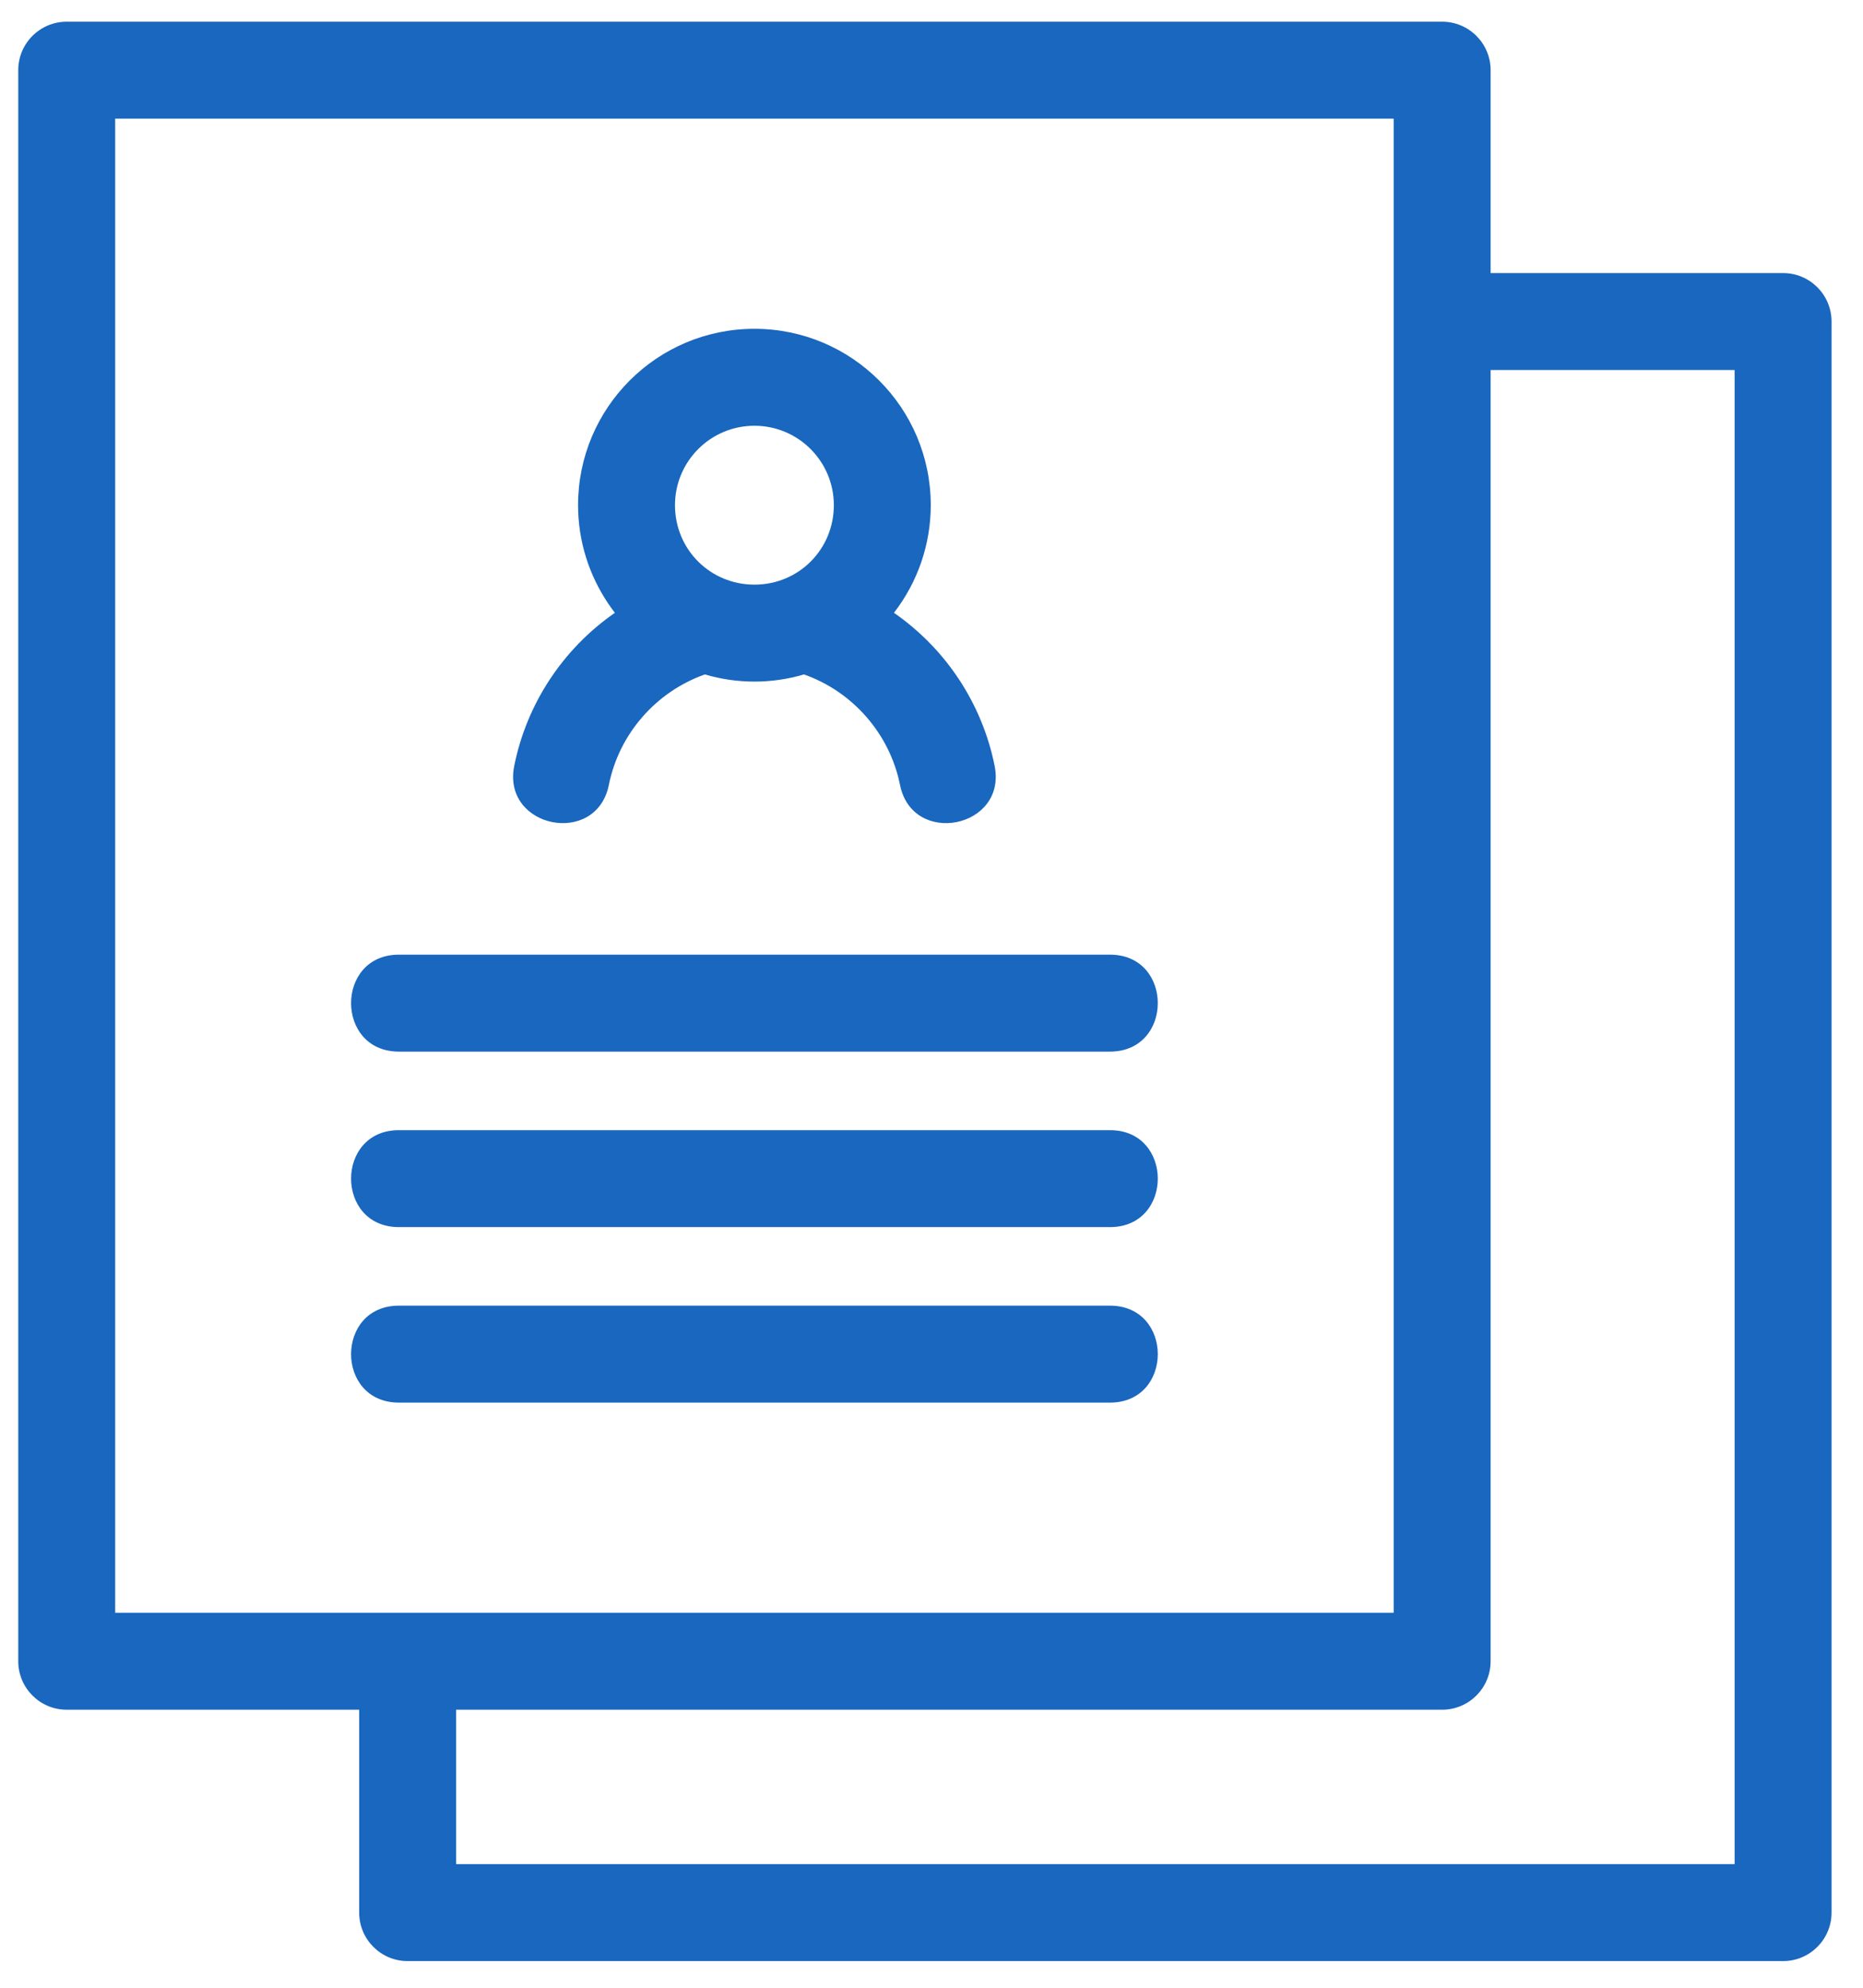 <svg width="45" height="48" viewBox="0 0 45 48" fill="none" xmlns="http://www.w3.org/2000/svg">
<path d="M1.611 0.524H34.834C35.481 0.524 36.005 1.048 36.005 1.694V6.594H43.07C43.716 6.594 44.24 7.118 44.24 7.764V46.186C44.24 46.832 43.716 47.356 43.07 47.356H9.846C9.2 47.356 8.676 46.832 8.676 46.186V41.286H1.611C0.965 41.286 0.441 40.762 0.441 40.116V1.694C0.441 1.048 0.965 0.524 1.611 0.524ZM36.005 8.935V40.116C36.005 40.762 35.481 41.286 34.834 41.286H11.017V45.015H41.899V8.935H36.005ZM14.707 18.952C14.406 20.456 12.12 19.999 12.421 18.495C12.723 16.992 13.596 15.67 14.852 14.798C14.794 14.723 14.739 14.646 14.686 14.567C14.23 13.886 13.963 13.071 13.963 12.199C13.963 9.847 15.871 7.94 18.223 7.94C20.575 7.94 22.482 9.847 22.482 12.199C22.482 13.143 22.169 14.052 21.593 14.798C22.85 15.67 23.723 16.992 24.025 18.495C24.325 19.999 22.039 20.456 21.739 18.952C21.492 17.723 20.601 16.703 19.42 16.286C19.033 16.401 18.626 16.459 18.223 16.459C17.82 16.459 17.413 16.401 17.026 16.286C15.845 16.703 14.954 17.722 14.707 18.952ZM18.223 14.118C19.296 14.118 20.141 13.264 20.141 12.199C20.141 11.14 19.282 10.281 18.223 10.281C17.163 10.281 16.304 11.14 16.304 12.199C16.304 13.273 17.16 14.118 18.223 14.118ZM9.635 25.394C8.095 25.394 8.095 23.053 9.635 23.053H26.811C28.351 23.053 28.351 25.394 26.811 25.394H9.635ZM9.635 33.87C8.095 33.87 8.095 31.529 9.635 31.529H26.811C28.351 31.529 28.351 33.87 26.811 33.87H9.635ZM9.635 29.632C8.095 29.632 8.095 27.291 9.635 27.291H26.811C28.351 27.291 28.351 29.632 26.811 29.632H9.635ZM33.664 2.865H2.782V38.945H33.664V2.865Z" fill="#1967BE"/>
</svg>
